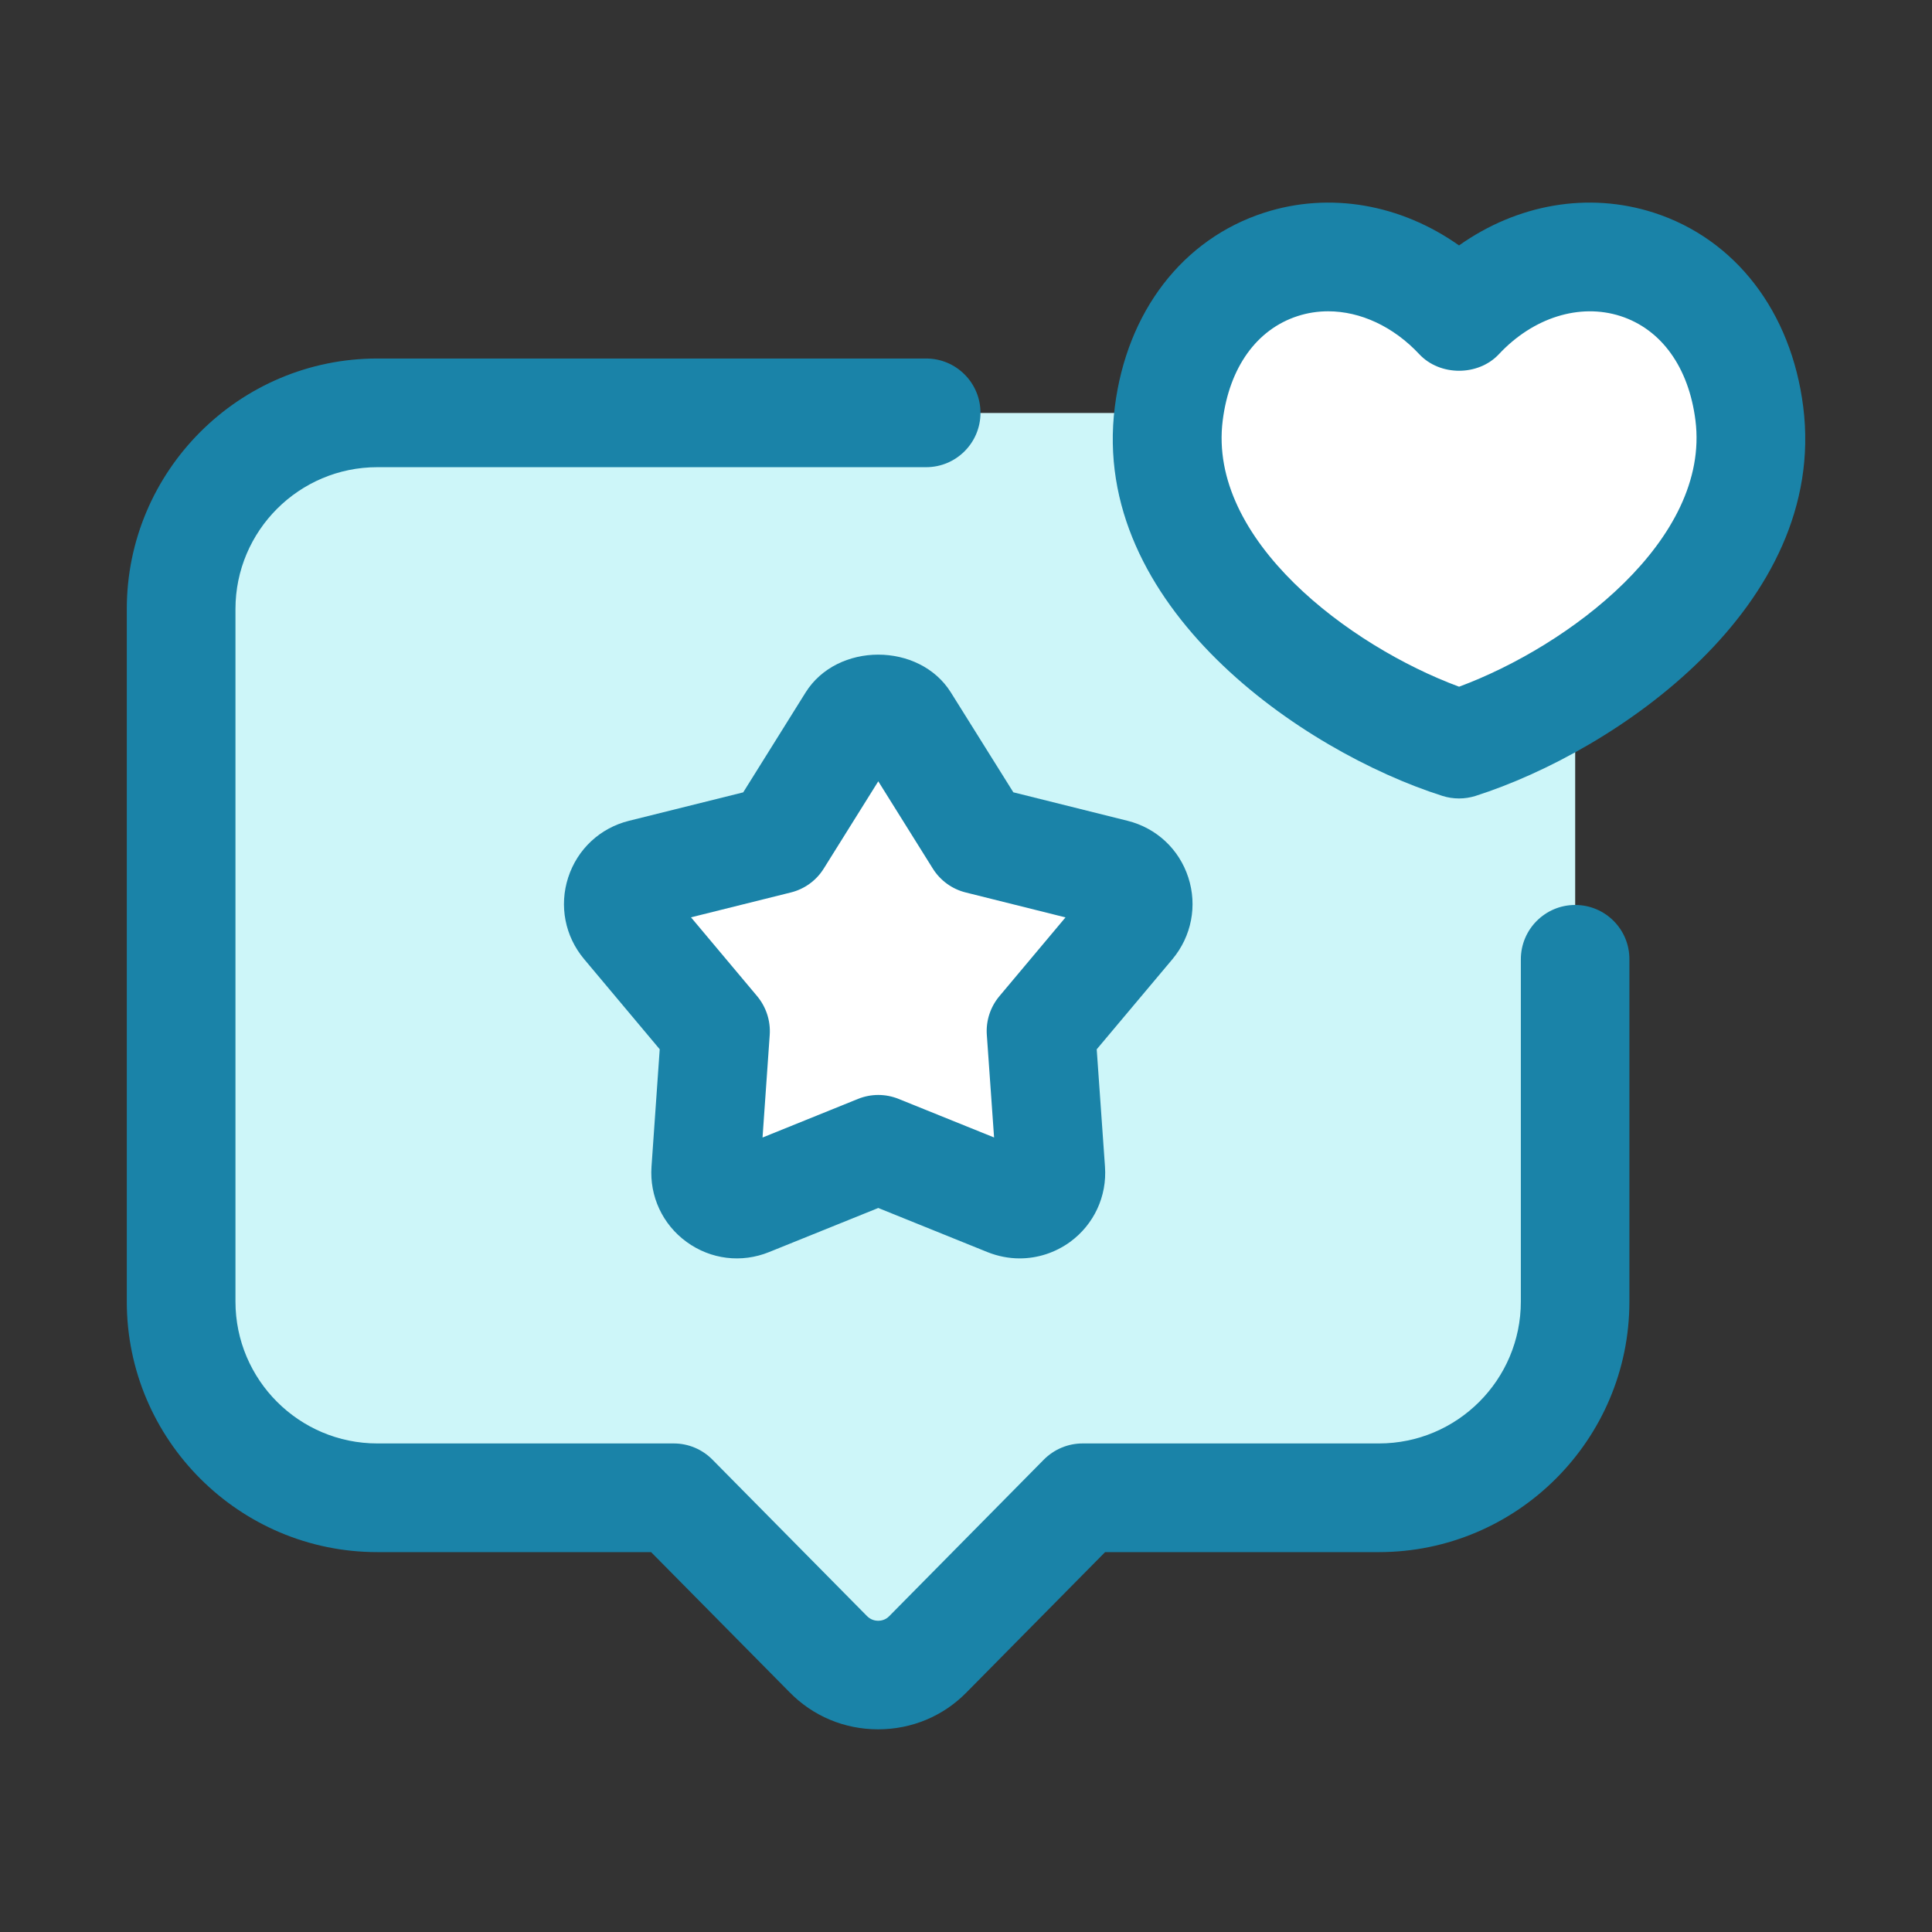 <?xml version="1.0" ?><svg xmlns="http://www.w3.org/2000/svg" xmlns:xlink="http://www.w3.org/1999/xlink" version="1.1" viewBox="0 0 32 32" style="enable-background:new 0 0 32 32;" xml:space="preserve"><rect x="0" y="0" width="32" height="32" fill="#333333" stroke="none"/><style type="text/css">
	.st0{display:none;}
	.st1{display:inline;}
	.st2{fill:#CDF6F9;}
	.st3{fill:#FFFFFF;}
	.st4{fill:#1A83A8;}
</style><g id="Layer_1" class="st0"/><g id="Layer_2"/><g id="Layer_3"/><g id="Layer_4"/><g id="Layer_5"/><g id="Layer_6"/><g id="Layer_7"/><g id="Layer_8"/><g id="Layer_9"/><g id="Layer_10"/><g id="Layer_11"/><g id="Layer_12"/><g id="Layer_13"/><g id="Layer_14"><path class="st2" d="M26.09,21.56c0,1.795-1.455,3.25-3.25,3.25h-4.91l-2.56,2.59c-0.45,0.46-1.2,0.46-1.65,0l-2.56-2.59H6.25   C4.463,24.81,3,23.347,3,21.56V10.09c0-1.8,1.46-3.25,3.25-3.25h16.59c1.795,0,3.25,1.455,3.25,3.25V21.56z"/><path class="st3" d="M14.987,11.947l1.226,1.962l2.245,0.559c0.372,0.093,0.519,0.544,0.272,0.837l-1.487,1.772l0.162,2.308   c0.027,0.383-0.357,0.661-0.712,0.518l-2.145-0.867l-2.145,0.867c-0.356,0.144-0.739-0.135-0.712-0.518l0.162-2.308l-1.487-1.772   c-0.247-0.294-0.1-0.745,0.272-0.837l2.245-0.559l1.226-1.962C14.31,11.621,14.784,11.621,14.987,11.947z"/><path class="st3" d="M24.167,12.326c-2.229-0.711-5.139-2.853-4.807-5.475c0.341-2.691,3.12-3.404,4.807-1.597   c1.687-1.807,4.467-1.095,4.807,1.597C29.304,9.473,26.396,11.613,24.167,12.326z"/><path class="st4" d="M19.682,14.533c-0.152-0.468-0.528-0.819-1.006-0.938l-1.892-0.472L15.75,11.47   c-0.522-0.836-1.885-0.836-2.407,0l-1.033,1.654l-1.892,0.471c-0.479,0.119-0.855,0.47-1.007,0.939   c-0.152,0.469-0.053,0.974,0.263,1.351l1.253,1.494l-0.136,1.945c-0.034,0.49,0.183,0.957,0.581,1.246   c0.398,0.29,0.909,0.354,1.367,0.168l1.808-0.73l1.809,0.731c0.173,0.069,0.354,0.104,0.533,0.104c0.295,0,0.586-0.093,0.834-0.272   c0.397-0.29,0.614-0.757,0.579-1.247l-0.137-1.944l1.256-1.495C19.736,15.506,19.834,15.001,19.682,14.533z M16.553,16.5   c-0.15,0.179-0.225,0.409-0.208,0.642l0.12,1.698l-1.58-0.638c-0.217-0.088-0.458-0.088-0.675,0l-1.58,0.639l0.119-1.7   c0.016-0.232-0.059-0.462-0.208-0.641l-1.096-1.306l1.654-0.412c0.226-0.056,0.422-0.198,0.545-0.396l0.903-1.445l0.903,1.445   c0.124,0.198,0.319,0.34,0.545,0.396l1.653,0.413L16.553,16.5z"/><path class="st4" d="M26.09,14.989c-0.497,0-0.9,0.403-0.9,0.9v5.669c0,1.296-1.054,2.35-2.35,2.35h-4.91   c-0.24,0-0.471,0.097-0.641,0.268l-2.562,2.594c-0.063,0.065-0.141,0.075-0.182,0.075c-0.041,0-0.118-0.01-0.185-0.078l-2.56-2.591   c-0.169-0.171-0.399-0.268-0.64-0.268H6.25c-1.296,0-2.35-1.054-2.35-2.35v-11.47c0-1.296,1.054-2.35,2.35-2.35h9.09   c0.497,0,0.9-0.403,0.9-0.9s-0.403-0.9-0.9-0.9H6.25c-2.288,0-4.15,1.862-4.15,4.15v11.47c0,2.288,1.862,4.15,4.15,4.15h4.534   l2.292,2.319c0.388,0.397,0.909,0.616,1.468,0.616h0c0.559,0,1.08-0.219,1.465-0.612l2.295-2.323h4.534   c2.288,0,4.15-1.862,4.15-4.15v-5.669C26.99,15.392,26.587,14.989,26.09,14.989z"/><path class="st4" d="M29.867,6.738c-0.199-1.577-1.124-2.779-2.474-3.215c-1.089-0.351-2.263-0.14-3.227,0.542   c-0.965-0.682-2.141-0.893-3.227-0.542c-1.35,0.436-2.274,1.638-2.474,3.215c-0.418,3.302,3.106,5.706,5.427,6.445   c0.089,0.028,0.182,0.042,0.273,0.042c0.093,0,0.185-0.014,0.274-0.042C26.76,12.442,30.283,10.037,29.867,6.738z M24.167,11.374   c-1.817-0.673-4.165-2.433-3.915-4.41c0.111-0.88,0.564-1.51,1.242-1.729c0.163-0.053,0.333-0.079,0.504-0.079   c0.533,0,1.081,0.251,1.511,0.712c0.343,0.365,0.975,0.363,1.316,0c0.567-0.608,1.337-0.851,2.015-0.633   c0.678,0.219,1.131,0.849,1.242,1.728C28.33,8.939,25.983,10.7,24.167,11.374z"/></g><g id="Layer_15"/><g id="Layer_16"/><g id="Layer_17"/><g id="Layer_18"/><g id="Layer_19"/><g id="Layer_20"/><g id="Layer_21"/><g id="Layer_22"/><g id="Layer_23"/><g id="Layer_24"/><g id="Layer_25"/><g id="Layer_26"/></svg>